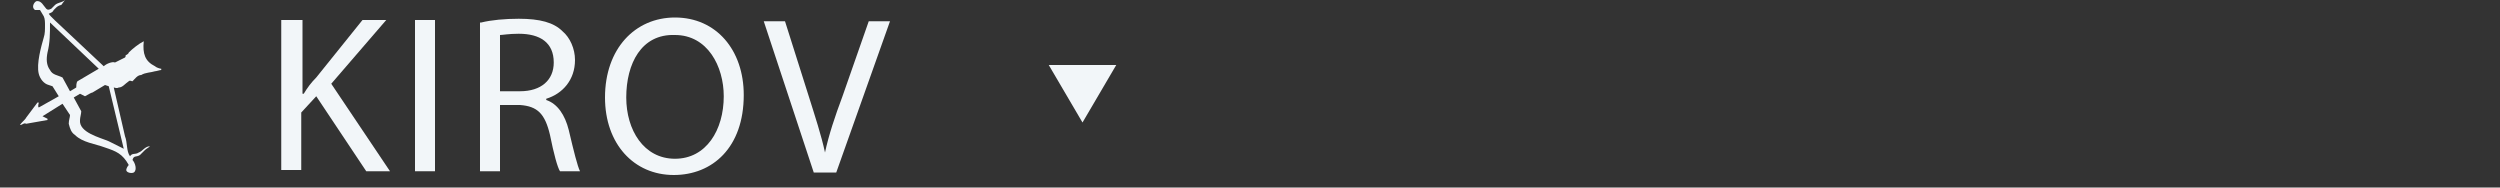 <?xml version="1.0" encoding="UTF-8"?> <!-- Generator: Adobe Illustrator 24.1.2, SVG Export Plug-In . SVG Version: 6.00 Build 0) --> <svg xmlns="http://www.w3.org/2000/svg" xmlns:xlink="http://www.w3.org/1999/xlink" x="0px" y="0px" viewBox="0 0 200 15" style="enable-background:new 0 0 200 15;" xml:space="preserve"><rect x="0" y="0" width="200" height="15" fill="#333333" stroke="none"/> <style type="text/css"> .st0{fill:#F2F6F9;} .st1{fill-rule:evenodd;clip-rule:evenodd;fill:#F2F6F9;} </style> <g id="Layer_1"> <polygon class="st0" points="86.6,9.8 89.3,5.2 83.9,5.2 "></polygon> </g> <g id="Слой_2"> <g> <path class="st0" d="M22.6,1.6h1.6v5.9h0.1c0.3-0.5,0.6-0.9,1-1.3l3.7-4.6h1.9l-4.4,5.1l4.7,7h-1.9l-4-6l-1.2,1.3v4.6h-1.6V1.6z"></path> <path class="st0" d="M34.8,1.6v12.1h-1.6V1.6H34.8z"></path> <path class="st0" d="M38.5,1.8c0.8-0.2,1.9-0.3,3-0.3c1.7,0,2.8,0.3,3.5,1c0.6,0.5,1,1.4,1,2.3c0,1.6-1,2.7-2.3,3.1V8 c0.9,0.3,1.5,1.2,1.8,2.4c0.4,1.7,0.7,2.9,0.9,3.3h-1.6c-0.2-0.3-0.5-1.4-0.8-2.9c-0.4-1.7-1-2.3-2.4-2.4H40v5.3h-1.6V1.8z M40,7.3h1.6c1.7,0,2.7-0.9,2.7-2.3c0-1.6-1.1-2.3-2.8-2.3c-0.8,0-1.3,0.1-1.5,0.1V7.3z"></path> <path class="st0" d="M59.5,7.6c0,4.2-2.5,6.4-5.6,6.4c-3.2,0-5.5-2.5-5.5-6.2c0-3.9,2.4-6.4,5.6-6.4C57.3,1.4,59.5,4,59.5,7.6z M50.1,7.8c0,2.6,1.4,4.9,3.9,4.9c2.5,0,3.9-2.3,3.9-5c0-2.4-1.3-4.9-3.9-4.9C51.3,2.7,50.1,5.1,50.1,7.8z"></path> <path class="st0" d="M65.1,13.8l-4-12.1h1.7l1.9,6c0.5,1.6,1,3.1,1.3,4.5h0c0.3-1.4,0.8-2.9,1.4-4.5l2.1-6h1.7l-4.3,12.1H65.1z"></path> </g> <path id="Заливка_цветом_1" class="st1" d="M5.2,0L5.2,0L5.2,0L4.9,0.4c-0.1,0-0.3,0.1-0.4,0.2L4.3,0.8 C4.2,1,4.1,1,3.9,1.1v0C4,1.3,4.8,2,5,2.2l3.3,3.1C8.5,5.1,9,4.9,9.2,5L10,4.6c0.1-0.1,0-0.2,0.1-0.2c0,0,0.2-0.1,0.2-0.2 c0.3-0.3,0.8-0.7,1.2-0.9c-0.1,1,0.1,1.6,0.9,2c0.1,0.1,0.4,0.2,0.5,0.2c0,0.1,0,0.1,0,0.1c-0.1,0-0.4,0.1-0.5,0.1 c-0.3,0.1-0.8,0.1-1.1,0.3c0,0,0,0,0,0c-0.3,0-0.5,0.3-0.7,0.5c-0.1,0-0.2-0.1-0.3,0C10,6.7,9.8,7,9.5,7C9.3,7.1,9.2,7,9.1,7 c0,0,0,0,0,0l0.9,3.9c0.2,0.5,0.1,1.2,0.4,1.6l0,0c0.2-0.3,0.4-0.1,0.7-0.3c0.3-0.1,0.5-0.5,0.9-0.5l0,0v0 c-0.1,0.1-0.3,0.2-0.4,0.3c-0.1,0.1-0.2,0.2-0.4,0.4c-0.3,0.2-0.5,0-0.6,0.4c0.2,0.2,0.4,0.8,0.1,1c-0.2,0.1-0.6,0-0.6-0.2 c0-0.1,0.1-0.3,0.2-0.4c-0.5-0.9-1-1.1-1.9-1.4c-0.8-0.3-1.8-0.4-2.4-1c-0.3-0.2-0.4-0.5-0.5-0.9c0-0.3,0.1-0.5,0.1-0.7L5,8.3 L3.4,9.3l0,0l0.4,0.2l0,0.1L2.1,9.9C1.9,9.8,1.8,10,1.6,10l0,0c0.1-0.2,0.4-0.4,0.5-0.6L3,8.2c0,0,0,0,0.1,0c0,0.1-0.1,0.3,0,0.4 l1.6-0.9L4.2,6.9L3.9,6.8C3.5,6.7,3.2,6.3,3.1,5.9C2.9,5.1,3.3,3.7,3.5,3c0.1-0.3,0.1-0.6,0.1-1c0-0.2,0-0.5-0.1-0.7L3.2,0.8 c-0.1,0-0.3,0-0.4,0C2.5,0.6,2.7,0.2,2.9,0.1C3.3,0,3.5,0.5,3.7,0.7c0.1,0.1,0.2,0.1,0.4,0l0.3-0.3C4.6,0.2,5,0.2,5.2,0z M4,1.8 C4,2.7,4,3.4,3.8,4.2C3.7,4.7,3.7,5.2,4,5.6C4.2,6,4.6,6,5,6.2l0.6,1.1L6.1,7c0-0.1,0-0.4,0.1-0.5l1.7-1L4,1.8z M8.4,6.8l-1,0.6 C7.3,7.4,7,7.6,6.8,7.7L6.4,7.5L5.9,7.8l0.6,1.1c0,0.2-0.1,0.5-0.1,0.7c-0.1,1,1.6,1.4,2.3,1.7l0.8,0.4l0.4,0.2 c-0.4-1.7-0.8-3.3-1.2-5L8.4,6.8z"></path> </g> </svg> 